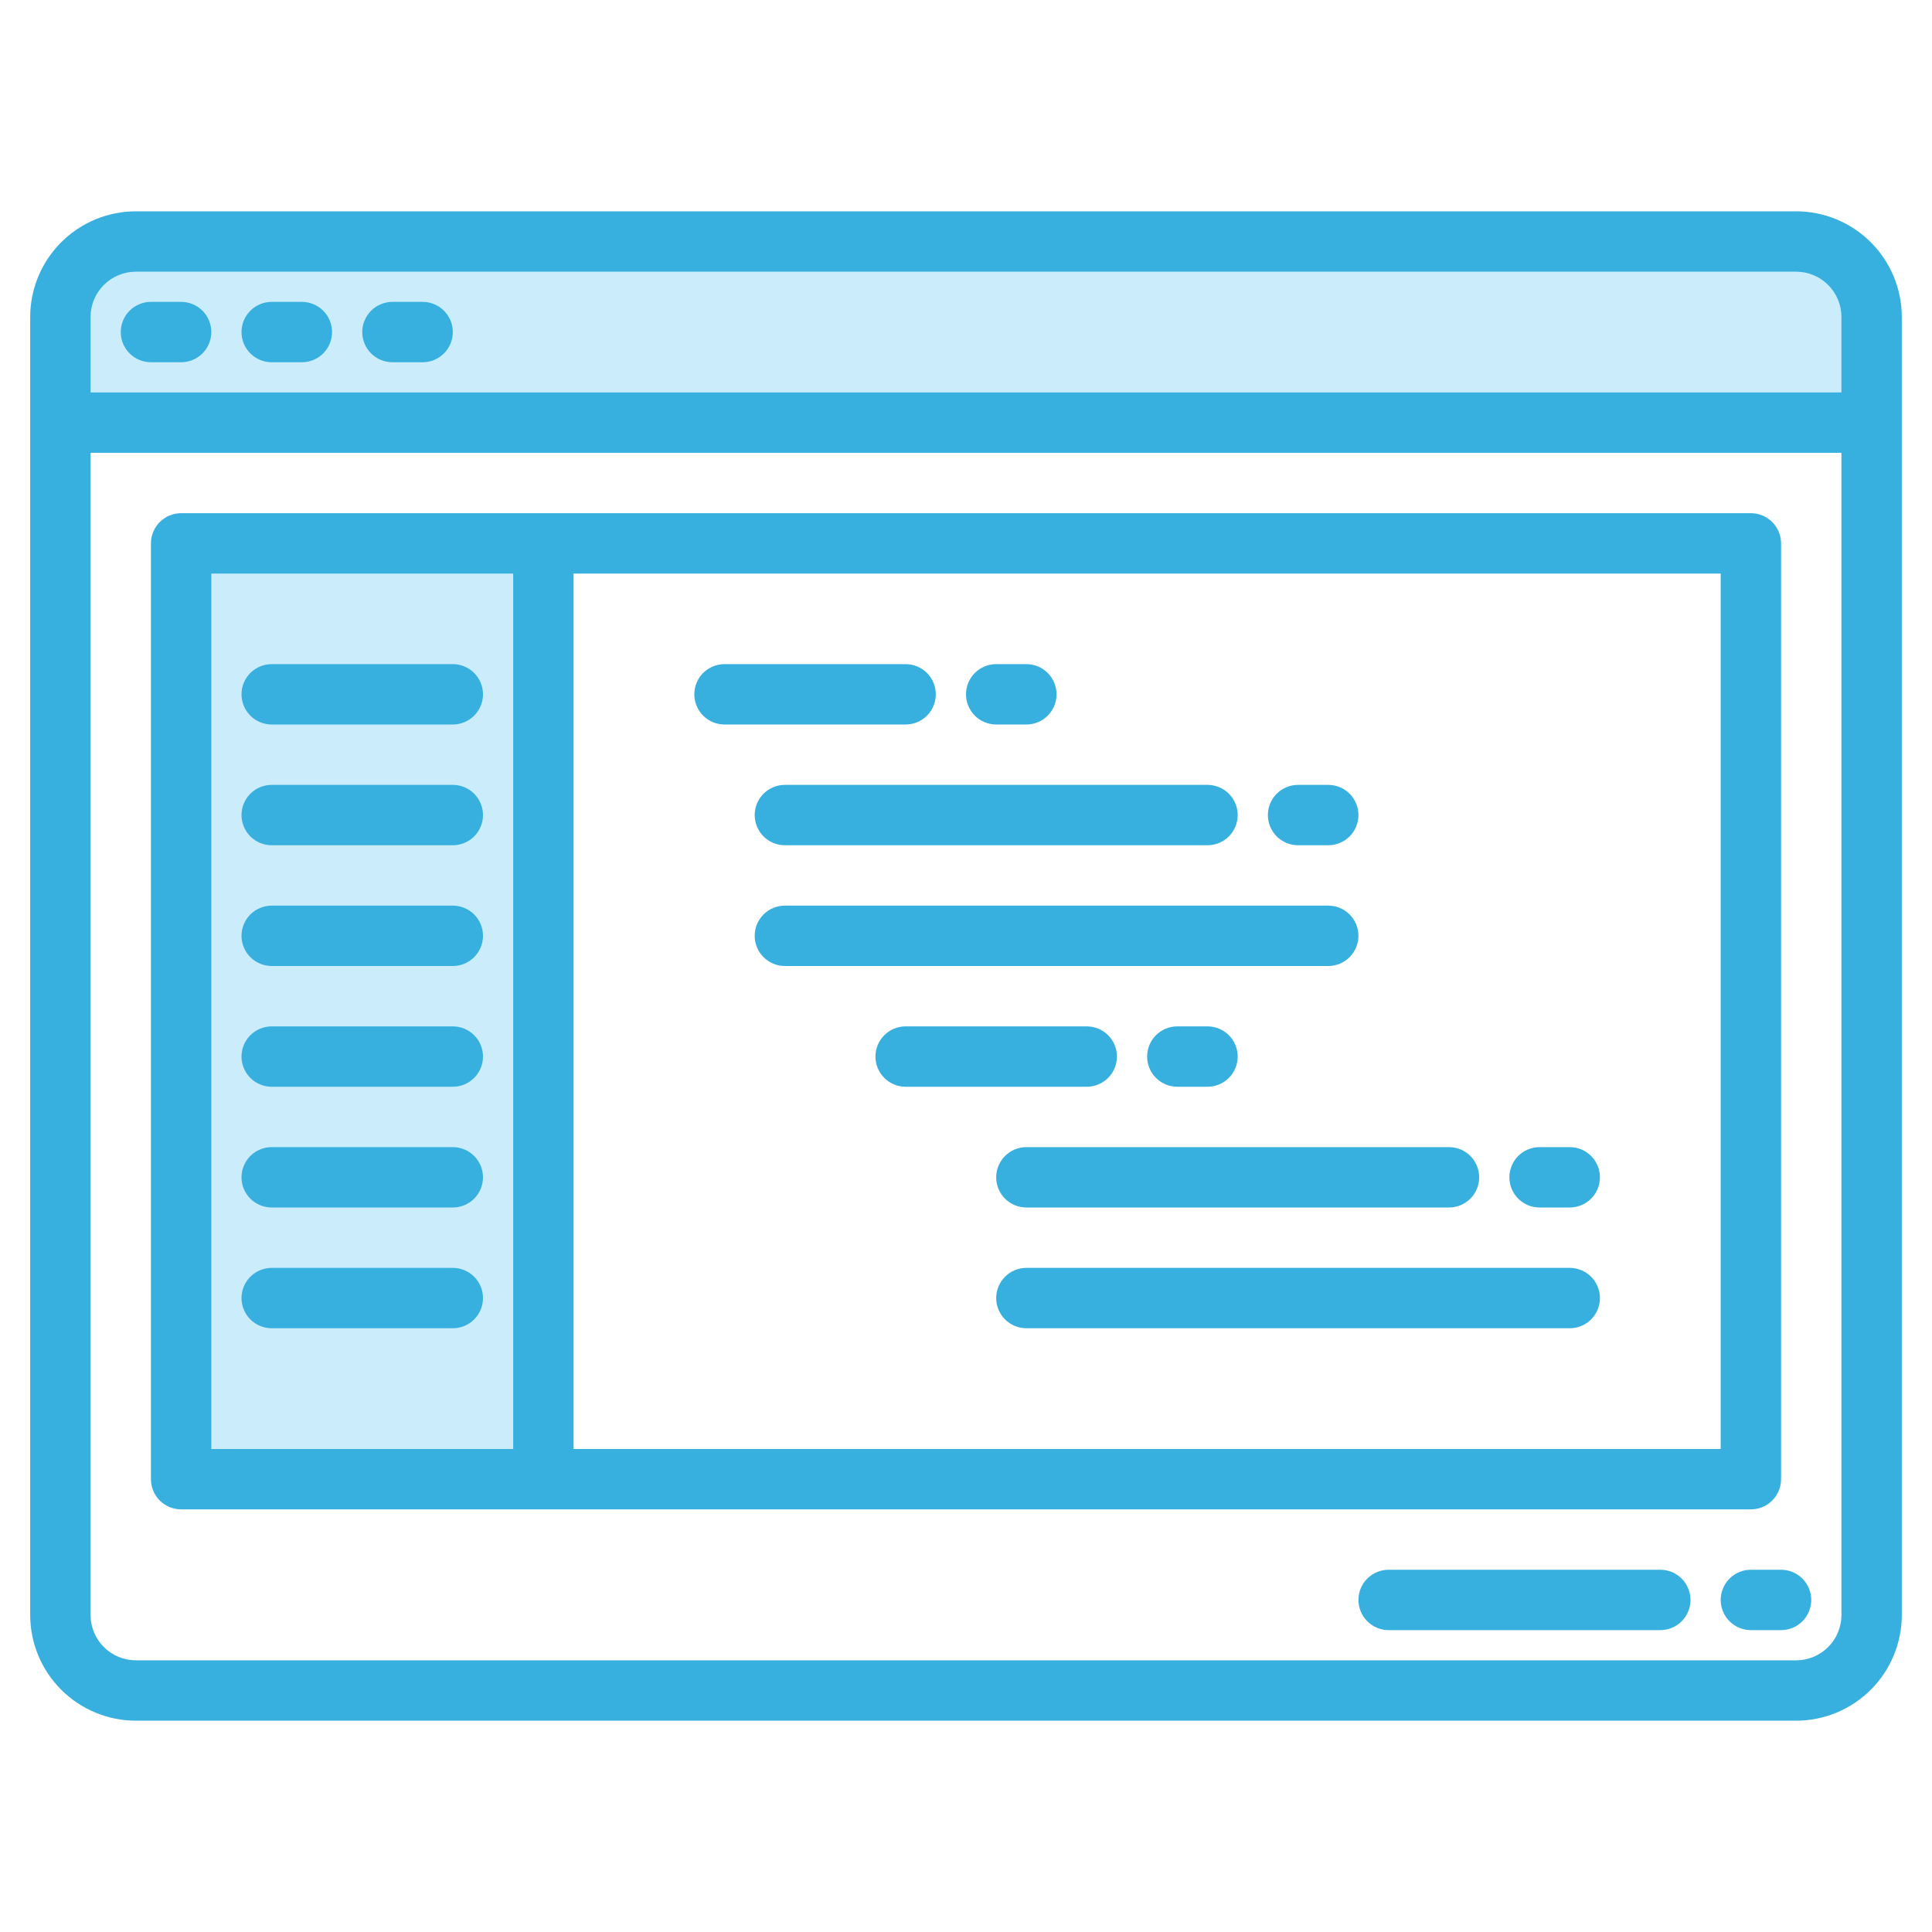 <?xml version="1.0" encoding="UTF-8"?> <svg xmlns="http://www.w3.org/2000/svg" width="80" height="80" viewBox="0 0 80 80" fill="none"><path d="M7.5 22.5H22.5V61.25H7.5V22.5Z" fill="#CBEDFB"></path><path d="M77.5 13.125V17.5H2.5V13.125C2.5 12.715 2.581 12.308 2.738 11.929C2.895 11.55 3.125 11.205 3.415 10.915C3.705 10.625 4.05 10.395 4.429 10.238C4.808 10.081 5.215 10 5.625 10H74.375C74.785 10 75.192 10.081 75.571 10.238C75.95 10.395 76.295 10.625 76.585 10.915C76.875 11.205 77.105 11.55 77.262 11.929C77.419 12.308 77.5 12.715 77.5 13.125Z" fill="#CBEDFB"></path><path d="M7.5 22.5H22.5V61.25H7.5V22.5Z" fill="#CBEDFB"></path><path d="M74.375 8.75H5.625C4.465 8.751 3.353 9.213 2.533 10.033C1.713 10.853 1.251 11.965 1.25 13.125V66.875C1.251 68.035 1.713 69.147 2.533 69.967C3.353 70.787 4.465 71.249 5.625 71.25H74.375C75.535 71.249 76.647 70.787 77.467 69.967C78.287 69.147 78.749 68.035 78.75 66.875V13.125C78.749 11.965 78.287 10.853 77.467 10.033C76.647 9.213 75.535 8.751 74.375 8.75ZM76.25 66.875C76.25 67.372 76.052 67.849 75.7 68.2C75.349 68.552 74.872 68.75 74.375 68.75H5.625C5.128 68.75 4.651 68.552 4.3 68.2C3.948 67.849 3.75 67.372 3.75 66.875V18.75H76.25V66.875ZM76.25 16.25H3.75V13.125C3.75 12.628 3.948 12.151 4.3 11.8C4.651 11.448 5.128 11.25 5.625 11.25H74.375C74.872 11.25 75.349 11.448 75.7 11.8C76.052 12.151 76.25 12.628 76.25 13.125V16.25Z" fill="#38B0DF"></path><path d="M6.25 15H7.5C7.832 15 8.149 14.868 8.384 14.634C8.618 14.399 8.75 14.082 8.75 13.75C8.75 13.418 8.618 13.101 8.384 12.866C8.149 12.632 7.832 12.5 7.5 12.5H6.25C5.918 12.5 5.601 12.632 5.366 12.866C5.132 13.101 5 13.418 5 13.75C5 14.082 5.132 14.399 5.366 14.634C5.601 14.868 5.918 15 6.25 15Z" fill="#38B0DF"></path><path d="M11.25 15H12.5C12.832 15 13.149 14.868 13.384 14.634C13.618 14.399 13.75 14.082 13.75 13.75C13.75 13.418 13.618 13.101 13.384 12.866C13.149 12.632 12.832 12.5 12.5 12.5H11.25C10.918 12.5 10.601 12.632 10.366 12.866C10.132 13.101 10 13.418 10 13.75C10 14.082 10.132 14.399 10.366 14.634C10.601 14.868 10.918 15 11.25 15Z" fill="#38B0DF"></path><path d="M16.25 15H17.5C17.831 15 18.149 14.868 18.384 14.634C18.618 14.399 18.75 14.082 18.75 13.75C18.75 13.418 18.618 13.101 18.384 12.866C18.149 12.632 17.831 12.5 17.5 12.5H16.25C15.918 12.5 15.601 12.632 15.366 12.866C15.132 13.101 15 13.418 15 13.75C15 14.082 15.132 14.399 15.366 14.634C15.601 14.868 15.918 15 16.25 15Z" fill="#38B0DF"></path><path d="M68.75 65H57.5C57.169 65 56.85 65.132 56.616 65.366C56.382 65.6 56.25 65.918 56.25 66.25C56.25 66.582 56.382 66.9 56.616 67.134C56.85 67.368 57.169 67.5 57.5 67.5H68.75C69.082 67.5 69.4 67.368 69.634 67.134C69.868 66.9 70 66.582 70 66.25C70 65.918 69.868 65.6 69.634 65.366C69.4 65.132 69.082 65 68.75 65Z" fill="#38B0DF"></path><path d="M73.75 65H72.5C72.168 65 71.85 65.132 71.616 65.366C71.382 65.6 71.25 65.918 71.25 66.25C71.25 66.582 71.382 66.9 71.616 67.134C71.85 67.368 72.168 67.5 72.5 67.5H73.75C74.082 67.5 74.4 67.368 74.634 67.134C74.868 66.9 75 66.582 75 66.25C75 65.918 74.868 65.6 74.634 65.366C74.4 65.132 74.082 65 73.75 65Z" fill="#38B0DF"></path><path d="M72.5 21.25H7.5C7.168 21.25 6.851 21.382 6.616 21.616C6.382 21.851 6.25 22.169 6.25 22.5V61.25C6.25 61.581 6.382 61.9 6.616 62.134C6.851 62.368 7.168 62.5 7.5 62.5H72.5C72.832 62.5 73.15 62.368 73.384 62.134C73.618 61.9 73.75 61.581 73.75 61.25V22.5C73.75 22.169 73.618 21.851 73.384 21.616C73.15 21.382 72.832 21.25 72.5 21.25ZM21.25 60H8.75V23.75H21.25V60ZM71.25 60H23.75V23.75H71.25V60Z" fill="#38B0DF"></path><path d="M11.25 30H18.75C19.081 30 19.399 29.868 19.634 29.634C19.868 29.399 20 29.081 20 28.75C20 28.419 19.868 28.101 19.634 27.866C19.399 27.632 19.081 27.5 18.75 27.5H11.25C10.918 27.5 10.601 27.632 10.366 27.866C10.132 28.101 10 28.419 10 28.75C10 29.081 10.132 29.399 10.366 29.634C10.601 29.868 10.918 30 11.25 30Z" fill="#38B0DF"></path><path d="M30 30H37.5C37.831 30 38.15 29.868 38.384 29.634C38.618 29.399 38.75 29.081 38.75 28.75C38.75 28.419 38.618 28.101 38.384 27.866C38.15 27.632 37.831 27.5 37.5 27.5H30C29.669 27.5 29.351 27.632 29.116 27.866C28.882 28.101 28.75 28.419 28.75 28.75C28.75 29.081 28.882 29.399 29.116 29.634C29.351 29.868 29.669 30 30 30Z" fill="#38B0DF"></path><path d="M18.75 32.5H11.25C10.918 32.5 10.601 32.632 10.366 32.866C10.132 33.1 10 33.419 10 33.75C10 34.081 10.132 34.4 10.366 34.634C10.601 34.868 10.918 35 11.25 35H18.75C19.081 35 19.399 34.868 19.634 34.634C19.868 34.4 20 34.081 20 33.75C20 33.419 19.868 33.1 19.634 32.866C19.399 32.632 19.081 32.5 18.75 32.5Z" fill="#38B0DF"></path><path d="M18.75 37.5H11.25C10.918 37.5 10.601 37.632 10.366 37.866C10.132 38.1 10 38.419 10 38.75C10 39.081 10.132 39.4 10.366 39.634C10.601 39.868 10.918 40 11.25 40H18.75C19.081 40 19.399 39.868 19.634 39.634C19.868 39.4 20 39.081 20 38.75C20 38.419 19.868 38.1 19.634 37.866C19.399 37.632 19.081 37.5 18.75 37.5Z" fill="#38B0DF"></path><path d="M18.75 42.5H11.25C10.918 42.5 10.601 42.632 10.366 42.866C10.132 43.1 10 43.419 10 43.75C10 44.081 10.132 44.4 10.366 44.634C10.601 44.868 10.918 45 11.25 45H18.75C19.081 45 19.399 44.868 19.634 44.634C19.868 44.4 20 44.081 20 43.75C20 43.419 19.868 43.1 19.634 42.866C19.399 42.632 19.081 42.5 18.75 42.5Z" fill="#38B0DF"></path><path d="M18.75 47.5H11.25C10.918 47.5 10.601 47.632 10.366 47.866C10.132 48.1 10 48.419 10 48.75C10 49.081 10.132 49.4 10.366 49.634C10.601 49.868 10.918 50 11.25 50H18.75C19.081 50 19.399 49.868 19.634 49.634C19.868 49.4 20 49.081 20 48.75C20 48.419 19.868 48.1 19.634 47.866C19.399 47.632 19.081 47.5 18.75 47.5Z" fill="#38B0DF"></path><path d="M18.75 52.5H11.25C10.918 52.5 10.601 52.632 10.366 52.866C10.132 53.1 10 53.419 10 53.75C10 54.081 10.132 54.4 10.366 54.634C10.601 54.868 10.918 55 11.25 55H18.75C19.081 55 19.399 54.868 19.634 54.634C19.868 54.4 20 54.081 20 53.75C20 53.419 19.868 53.1 19.634 52.866C19.399 52.632 19.081 52.5 18.75 52.5Z" fill="#38B0DF"></path><path d="M41.25 30H42.5C42.831 30 43.15 29.868 43.384 29.634C43.618 29.399 43.75 29.081 43.75 28.75C43.75 28.419 43.618 28.101 43.384 27.866C43.15 27.632 42.831 27.5 42.5 27.5H41.25C40.919 27.5 40.6 27.632 40.366 27.866C40.132 28.101 40 28.419 40 28.75C40 29.081 40.132 29.399 40.366 29.634C40.6 29.868 40.919 30 41.25 30Z" fill="#38B0DF"></path><path d="M46.25 43.75C46.25 43.419 46.118 43.1 45.884 42.866C45.65 42.632 45.331 42.5 45 42.5H37.5C37.169 42.5 36.85 42.632 36.616 42.866C36.382 43.1 36.25 43.419 36.25 43.75C36.25 44.081 36.382 44.4 36.616 44.634C36.85 44.868 37.169 45 37.5 45H45C45.331 45 45.65 44.868 45.884 44.634C46.118 44.4 46.25 44.081 46.25 43.75Z" fill="#38B0DF"></path><path d="M48.75 42.5C48.419 42.5 48.1 42.632 47.866 42.866C47.632 43.1 47.5 43.419 47.5 43.75C47.5 44.081 47.632 44.4 47.866 44.634C48.1 44.868 48.419 45 48.75 45H50C50.331 45 50.65 44.868 50.884 44.634C51.118 44.4 51.25 44.081 51.25 43.75C51.25 43.419 51.118 43.1 50.884 42.866C50.65 42.632 50.331 42.5 50 42.5H48.75Z" fill="#38B0DF"></path><path d="M31.25 33.75C31.25 34.081 31.382 34.4 31.616 34.634C31.851 34.868 32.169 35 32.5 35H50C50.331 35 50.65 34.868 50.884 34.634C51.118 34.4 51.25 34.081 51.25 33.75C51.25 33.419 51.118 33.1 50.884 32.866C50.65 32.632 50.331 32.5 50 32.5H32.5C32.169 32.5 31.851 32.632 31.616 32.866C31.382 33.1 31.25 33.419 31.25 33.75Z" fill="#38B0DF"></path><path d="M56.25 38.75C56.25 38.419 56.118 38.1 55.884 37.866C55.65 37.632 55.331 37.5 55 37.5H32.5C32.169 37.5 31.851 37.632 31.616 37.866C31.382 38.1 31.25 38.419 31.25 38.75C31.25 39.081 31.382 39.4 31.616 39.634C31.851 39.868 32.169 40 32.5 40H55C55.331 40 55.65 39.868 55.884 39.634C56.118 39.4 56.25 39.081 56.25 38.75Z" fill="#38B0DF"></path><path d="M53.75 35H55C55.331 35 55.65 34.868 55.884 34.634C56.118 34.4 56.25 34.081 56.25 33.75C56.25 33.419 56.118 33.1 55.884 32.866C55.65 32.632 55.331 32.5 55 32.5H53.75C53.419 32.5 53.1 32.632 52.866 32.866C52.632 33.1 52.5 33.419 52.5 33.75C52.5 34.081 52.632 34.4 52.866 34.634C53.1 34.868 53.419 35 53.75 35Z" fill="#38B0DF"></path><path d="M41.25 48.75C41.25 49.081 41.382 49.4 41.616 49.634C41.85 49.868 42.169 50 42.5 50H60C60.331 50 60.65 49.868 60.884 49.634C61.118 49.4 61.25 49.081 61.25 48.75C61.25 48.419 61.118 48.1 60.884 47.866C60.65 47.632 60.331 47.5 60 47.5H42.5C42.169 47.5 41.85 47.632 41.616 47.866C41.382 48.1 41.25 48.419 41.25 48.75Z" fill="#38B0DF"></path><path d="M65 52.5H42.5C42.169 52.5 41.85 52.632 41.616 52.866C41.382 53.1 41.25 53.419 41.25 53.75C41.25 54.081 41.382 54.4 41.616 54.634C41.85 54.868 42.169 55 42.5 55H65C65.332 55 65.65 54.868 65.884 54.634C66.118 54.4 66.25 54.081 66.25 53.75C66.25 53.419 66.118 53.1 65.884 52.866C65.65 52.632 65.332 52.5 65 52.5Z" fill="#38B0DF"></path><path d="M63.75 50H65C65.332 50 65.65 49.868 65.884 49.634C66.118 49.4 66.25 49.081 66.25 48.75C66.25 48.419 66.118 48.1 65.884 47.866C65.65 47.632 65.332 47.5 65 47.5H63.75C63.419 47.5 63.1 47.632 62.866 47.866C62.632 48.1 62.5 48.419 62.5 48.75C62.5 49.081 62.632 49.4 62.866 49.634C63.1 49.868 63.419 50 63.75 50Z" fill="#38B0DF"></path></svg> 